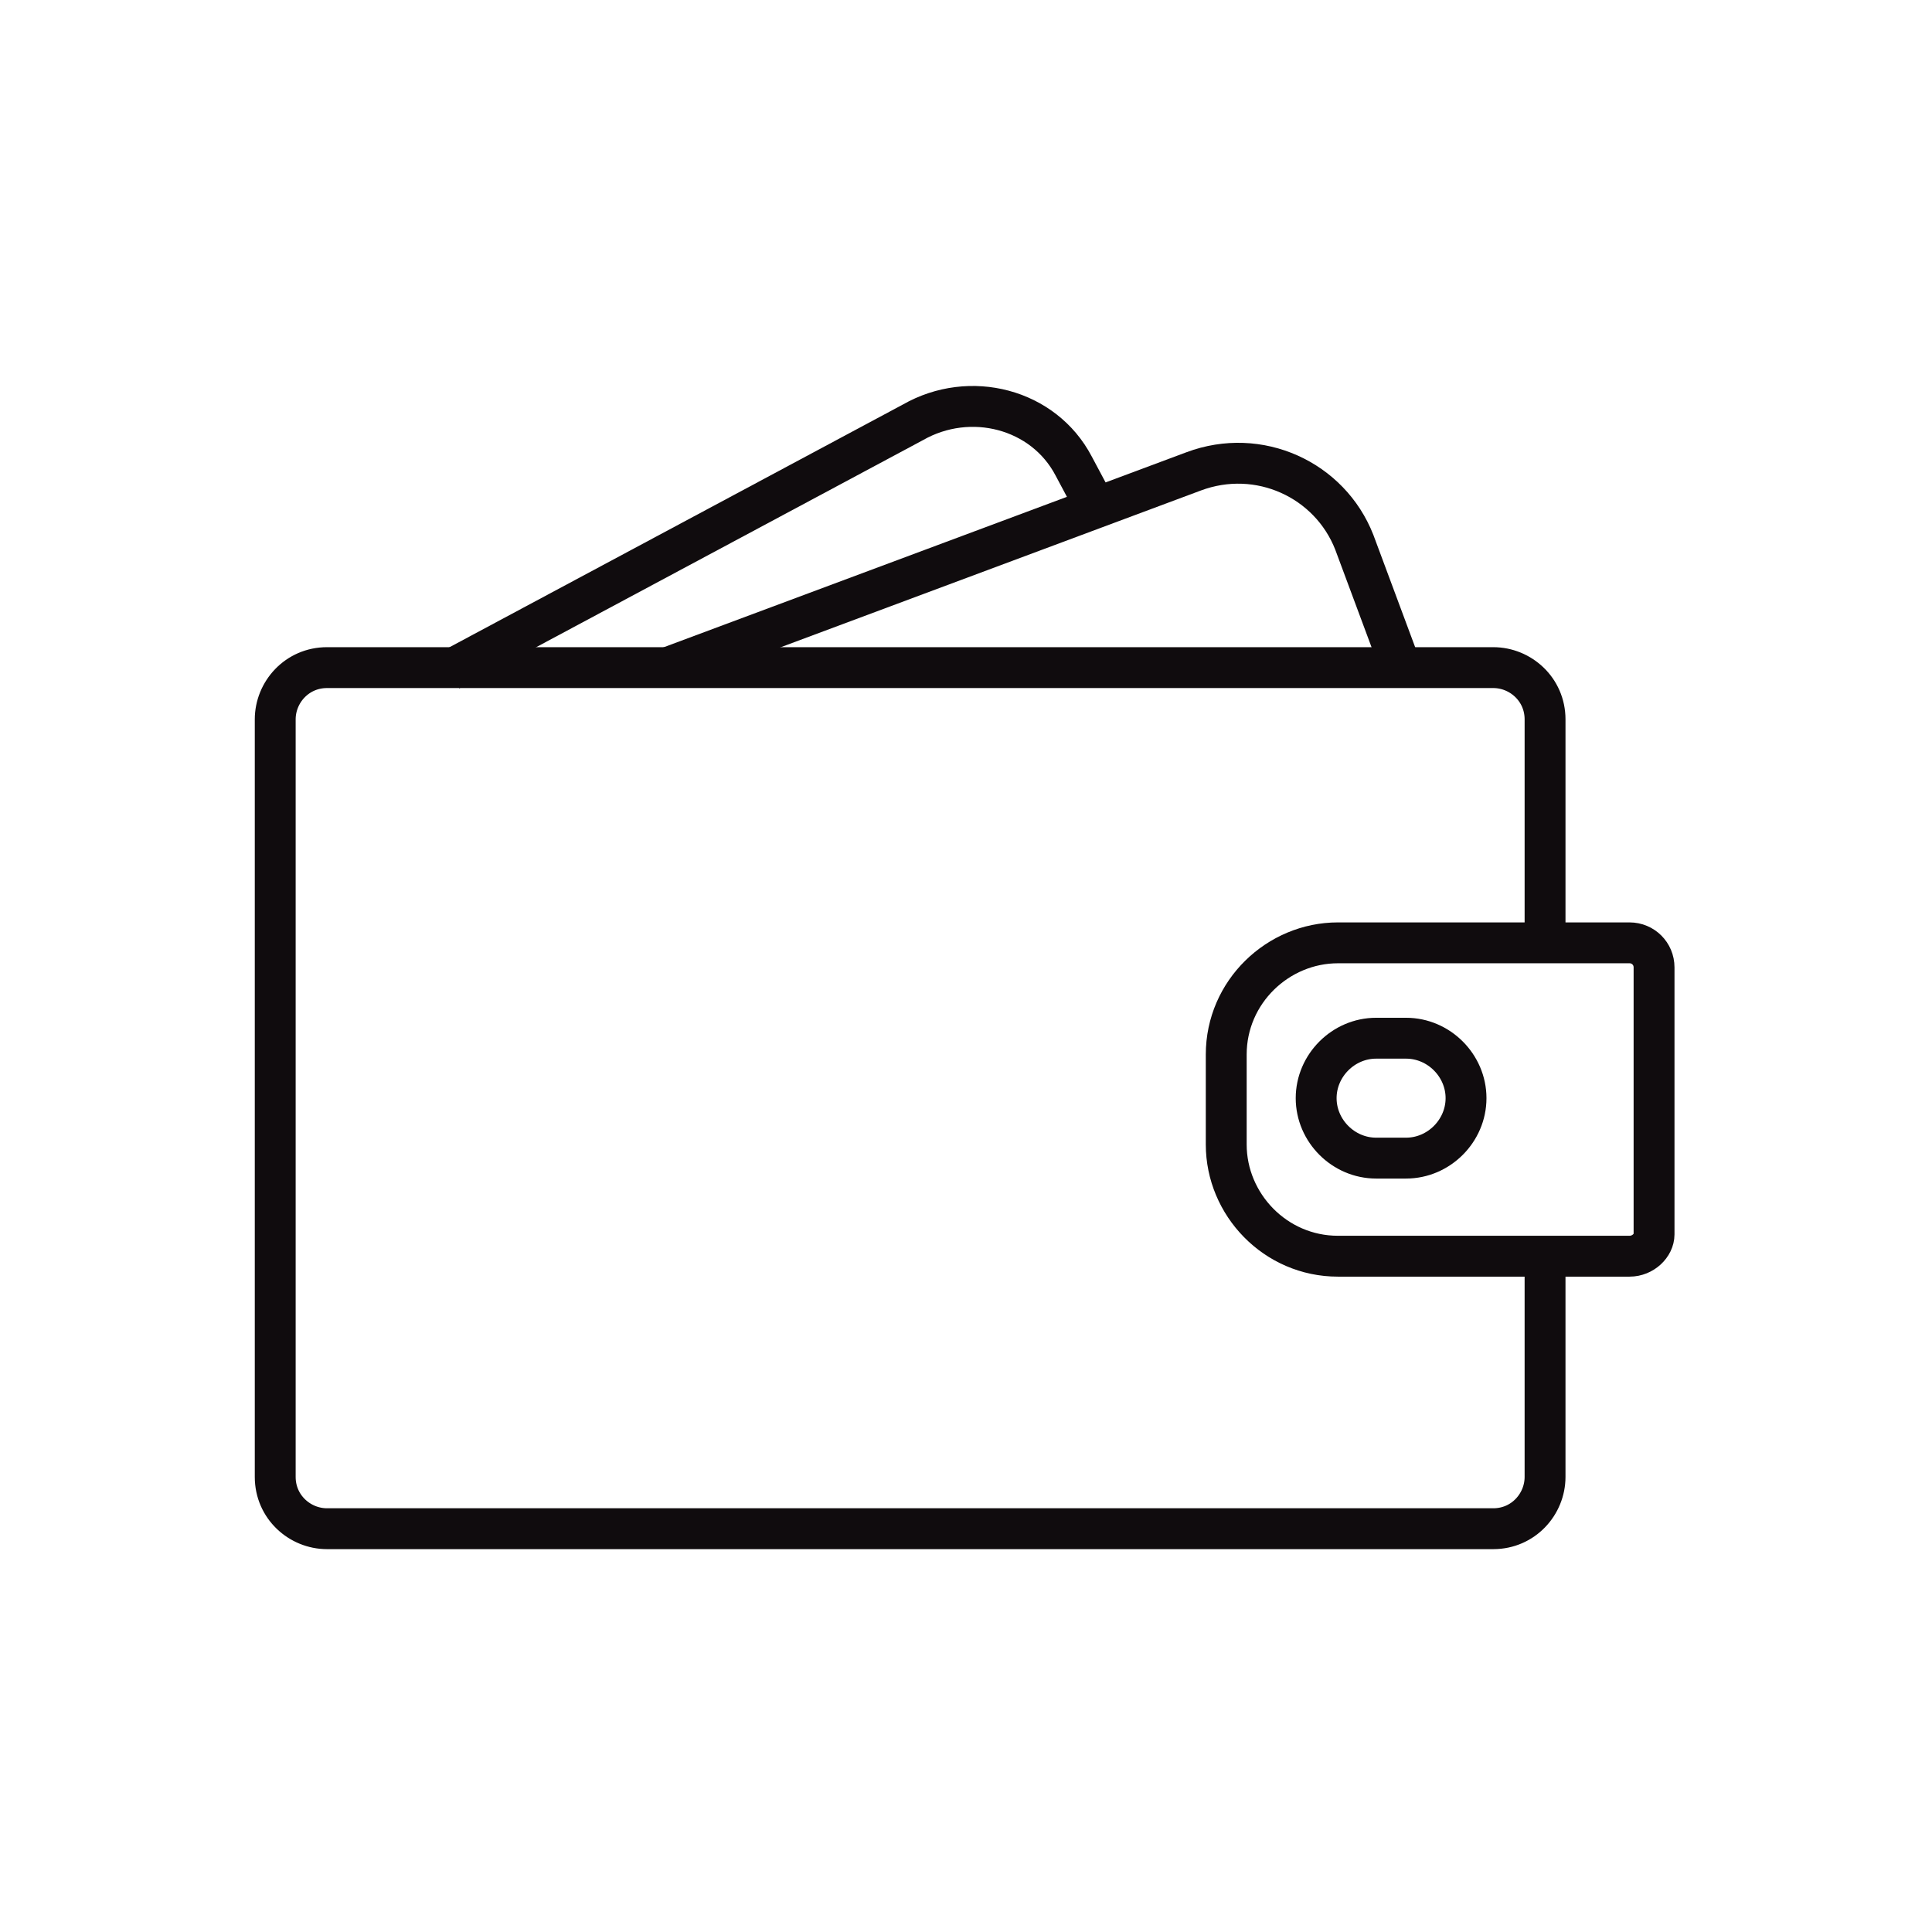 <?xml version="1.0" encoding="utf-8"?>
<!-- Generator: Adobe Illustrator 25.2.1, SVG Export Plug-In . SVG Version: 6.00 Build 0)  -->
<svg version="1.1" id="Calque_1" xmlns="http://www.w3.org/2000/svg" xmlns:xlink="http://www.w3.org/1999/xlink" x="0px" y="0px"
	 viewBox="0 0 70.9 70.9" style="enable-background:new 0 0 70.9 70.9;" xml:space="preserve">
<style type="text/css">
	.st0{fill:none;stroke:#100C0E;stroke-width:1.5;stroke-miterlimit:10;}
</style>
<g>
	<path class="st0" d="M59.8,46.1H49.1c-2.3,0-4.1-1.9-4.1-4.1v-3.3c0-2.3,1.9-4.1,4.1-4.1h10.7c0.5,0,0.9,0.4,0.9,0.9v9.8
		C60.7,45.7,60.3,46.1,59.8,46.1z"/>
	<path class="st0" d="M53.8,40.3c0,1.2-1,2.2-2.2,2.2h-1.1c-1.2,0-2.2-1-2.2-2.2l0,0c0-1.2,1-2.2,2.2-2.2h1.1
		C52.8,38.1,53.8,39.1,53.8,40.3L53.8,40.3z"/>
	<path class="st0" d="M56.7,46.1v8.1c0,1-0.8,1.9-1.9,1.9H12c-1,0-1.9-0.8-1.9-1.9V26.4c0-1,0.8-1.9,1.9-1.9h42.8
		c1,0,1.9,0.8,1.9,1.9v8.1"/>
	<path class="st0" d="M16.5,24.6l17-9.1c2.1-1.2,4.8-0.5,5.9,1.6l0.8,1.5"/>
	<path class="st0" d="M24.5,24.5l19.3-7.2c2.4-0.9,5,0.3,5.9,2.6l1.6,4.3"/>
</g>
</svg>

